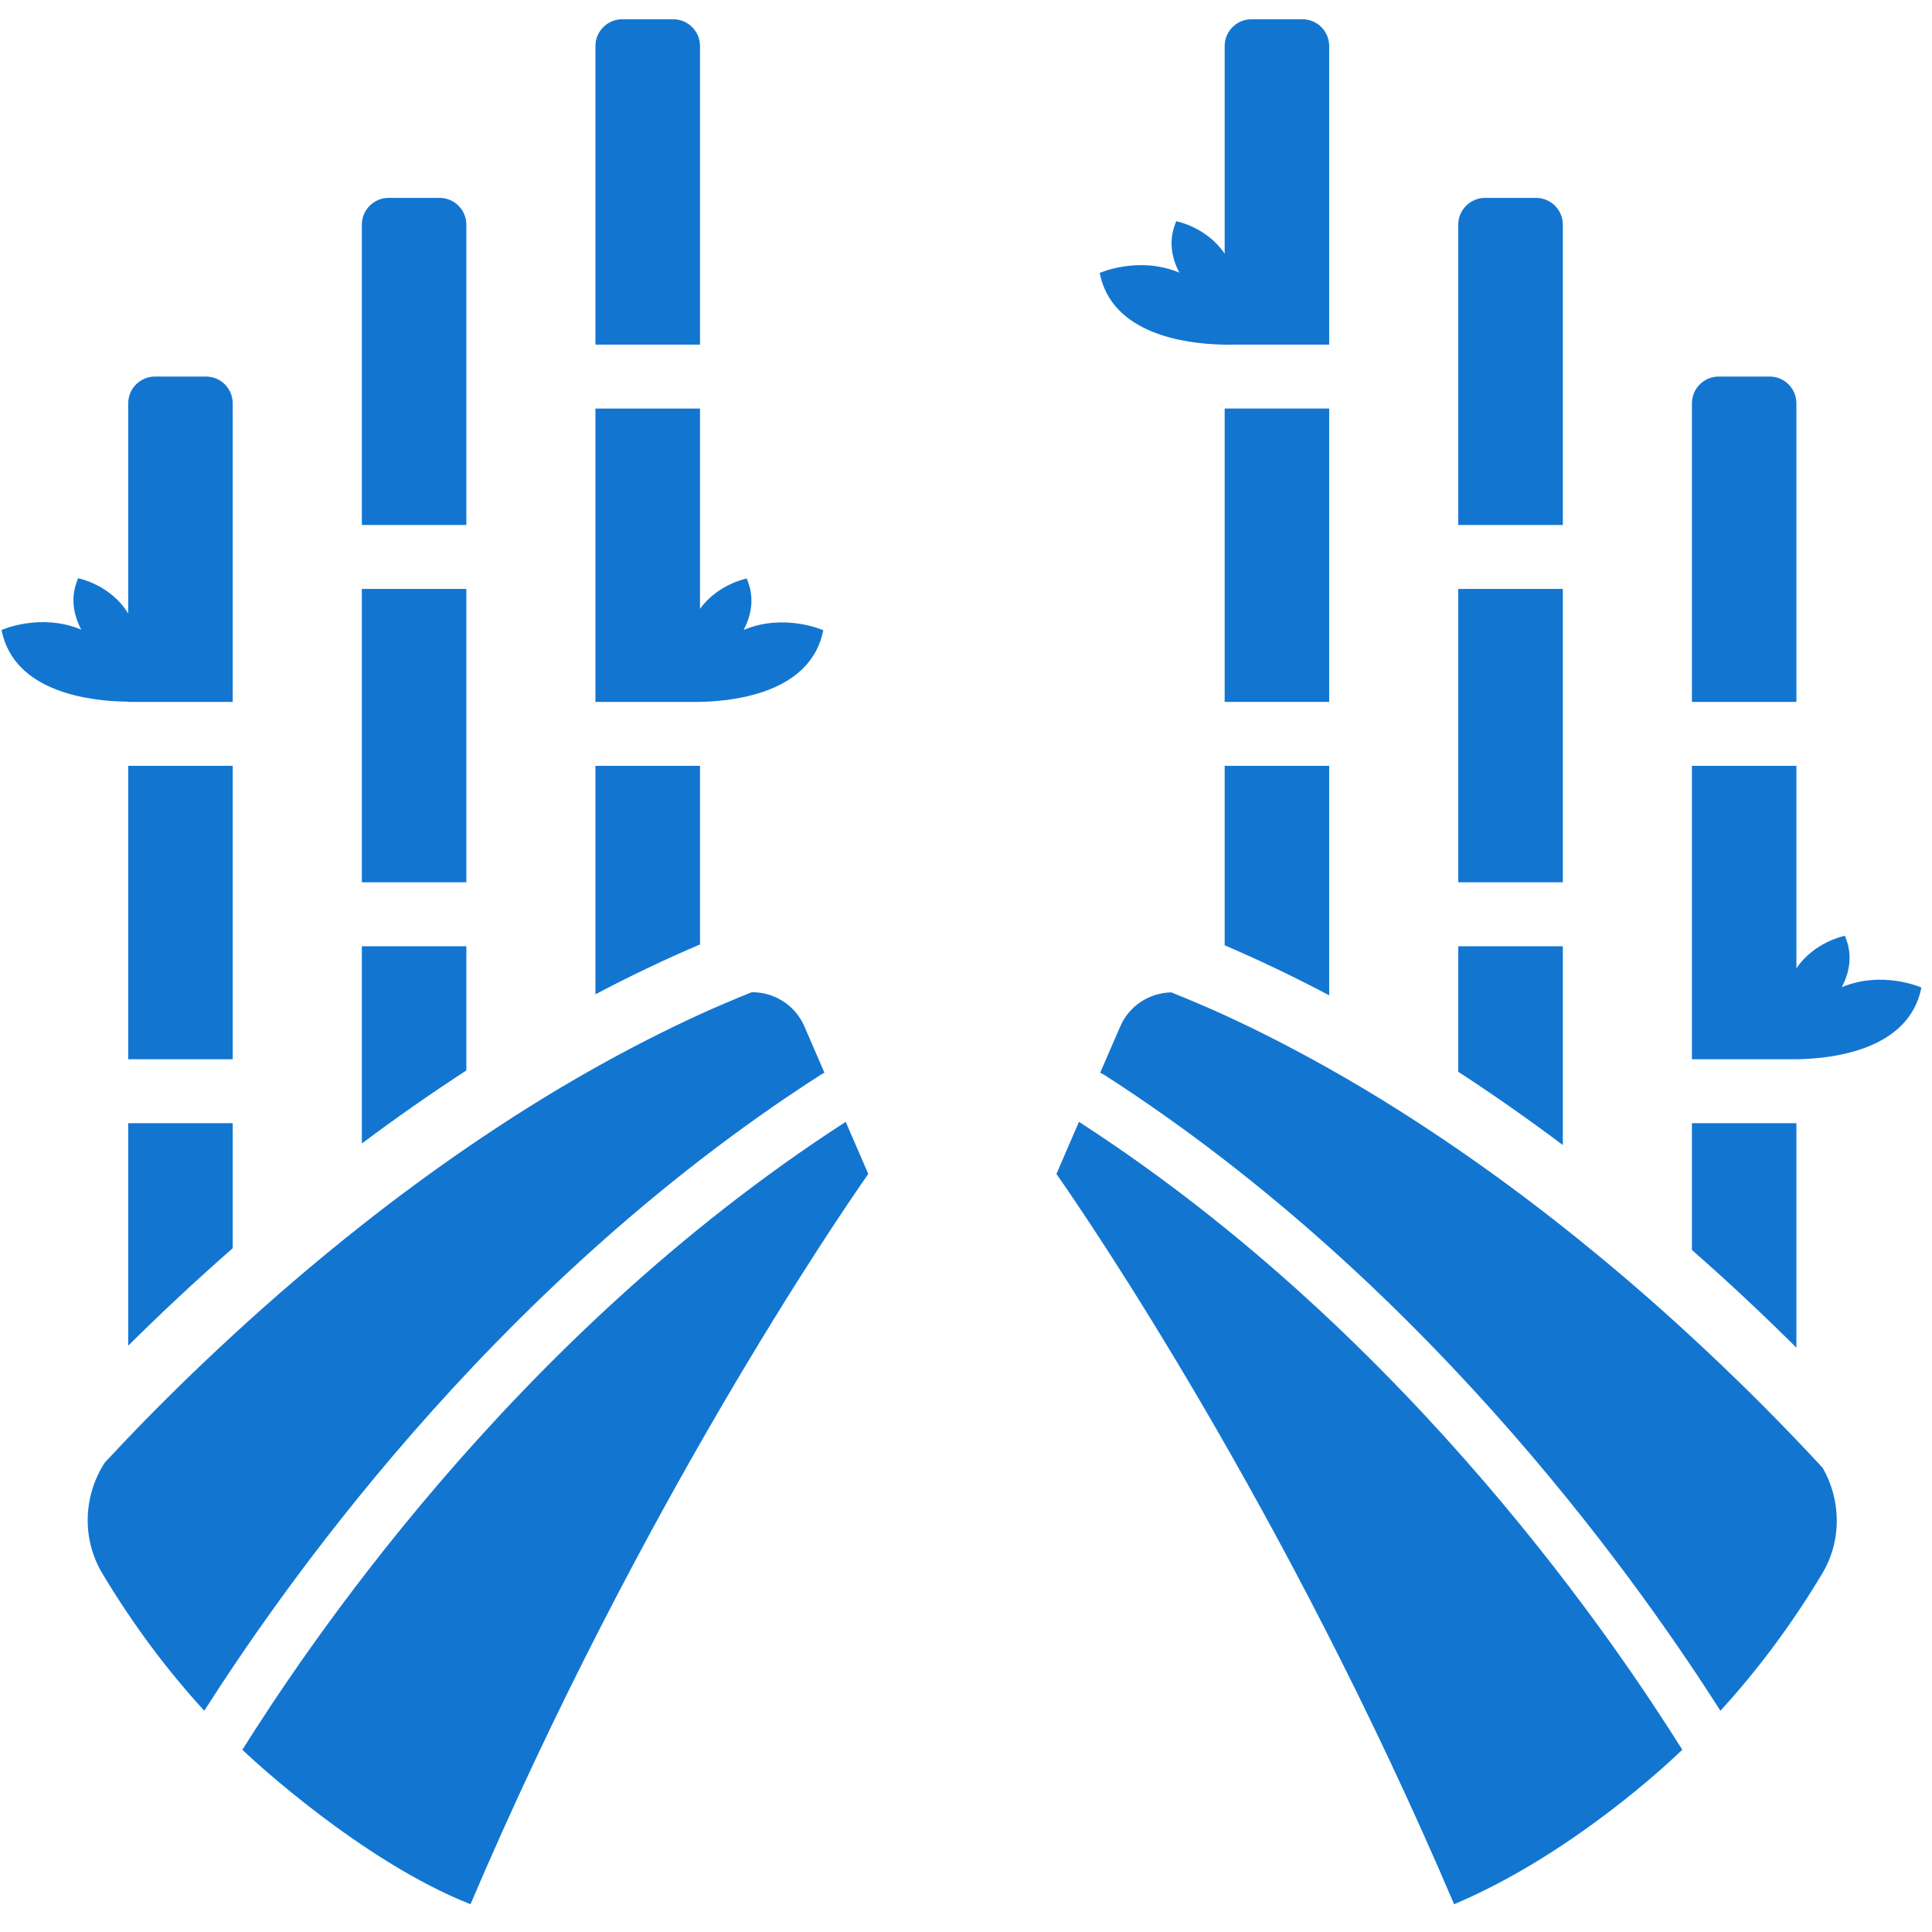 <svg version="1.2" preserveAspectRatio="xMidYMid meet" height="150" viewBox="0 0 112.5 112.5" zoomAndPan="magnify" width="150" xmlns:xlink="http://www.w3.org/1999/xlink" xmlns="http://www.w3.org/2000/svg"><defs><clipPath id="035474cb8b"><path d="M 34 1.121 L 41 1.121 L 41 21 L 34 21 Z M 34 1.121"></path></clipPath><clipPath id="e63d28efac"><path d="M 14 65 L 51 65 L 51 110.883 L 14 110.883 Z M 14 65"></path></clipPath><clipPath id="80acd16b2b"><path d="M 61 65 L 98 65 L 98 110.883 L 61 110.883 Z M 61 65"></path></clipPath><clipPath id="66ddaa1db7"><path d="M 64 1.121 L 78 1.121 L 78 21 L 64 21 Z M 64 1.121"></path></clipPath></defs><g id="535d19933a"><g clip-path="url(#035474cb8b)" clip-rule="nonzero"><path d="M 40.762 2.68 C 40.762 1.82 40.062 1.121 39.199 1.121 L 36.234 1.121 C 35.371 1.121 34.672 1.82 34.672 2.68 L 34.672 20.066 L 40.762 20.066 Z M 40.762 2.68" style="stroke:none;fill-rule:nonzero;fill:#1276d1;fill-opacity:1;"></path></g><path d="M 34.672 57.898 C 36.645 56.855 38.68 55.883 40.762 54.992 L 40.762 44.594 L 34.672 44.594 Z M 34.672 57.898" style="stroke:none;fill-rule:nonzero;fill:#1276d1;fill-opacity:1;"></path><path d="M 34.672 40.871 L 40.094 40.871 C 40.281 40.875 40.504 40.879 40.762 40.871 C 40.766 40.871 40.773 40.871 40.777 40.871 C 42.945 40.824 47.238 40.27 47.941 36.699 C 47.941 36.699 45.684 35.684 43.301 36.68 C 43.77 35.789 43.953 34.77 43.48 33.688 C 43.48 33.688 41.82 34 40.762 35.449 L 40.762 23.789 L 34.672 23.789 Z M 34.672 40.871" style="stroke:none;fill-rule:nonzero;fill:#1276d1;fill-opacity:1;"></path><path d="M 27.156 13.082 C 27.156 12.223 26.457 11.523 25.598 11.523 L 22.629 11.523 C 21.77 11.523 21.07 12.223 21.07 13.082 L 21.07 30.57 L 27.156 30.57 Z M 27.156 13.082" style="stroke:none;fill-rule:nonzero;fill:#1276d1;fill-opacity:1;"></path><path d="M 21.07 66.586 C 23 65.141 25.031 63.715 27.156 62.332 L 27.156 55.102 L 21.07 55.102 Z M 21.07 66.586" style="stroke:none;fill-rule:nonzero;fill:#1276d1;fill-opacity:1;"></path><path d="M 21.07 34.293 L 21.07 51.375 L 27.156 51.375 L 27.156 34.293 Z M 21.07 34.293" style="stroke:none;fill-rule:nonzero;fill:#1276d1;fill-opacity:1;"></path><path d="M 7.465 44.594 L 13.551 44.594 L 13.551 61.68 L 7.465 61.68 Z M 7.465 44.594" style="stroke:none;fill-rule:nonzero;fill:#1276d1;fill-opacity:1;"></path><path d="M 7.465 78.359 C 9.238 76.602 11.273 74.68 13.551 72.684 L 13.551 65.402 L 7.465 65.402 Z M 7.465 78.359" style="stroke:none;fill-rule:nonzero;fill:#1276d1;fill-opacity:1;"></path><path d="M 71.312 23.789 L 77.398 23.789 L 77.398 40.871 L 71.312 40.871 Z M 71.312 23.789" style="stroke:none;fill-rule:nonzero;fill:#1276d1;fill-opacity:1;"></path><path d="M 71.312 55.043 C 73.395 55.941 75.426 56.914 77.398 57.957 L 77.398 44.594 L 71.312 44.594 Z M 71.312 55.043" style="stroke:none;fill-rule:nonzero;fill:#1276d1;fill-opacity:1;"></path><path d="M 91.004 13.082 C 91.004 12.223 90.305 11.523 89.441 11.523 L 86.477 11.523 C 85.613 11.523 84.914 12.223 84.914 13.082 L 84.914 30.57 L 91.004 30.57 Z M 91.004 13.082" style="stroke:none;fill-rule:nonzero;fill:#1276d1;fill-opacity:1;"></path><path d="M 84.914 34.293 L 91.004 34.293 L 91.004 51.375 L 84.914 51.375 Z M 84.914 34.293" style="stroke:none;fill-rule:nonzero;fill:#1276d1;fill-opacity:1;"></path><path d="M 84.914 62.41 C 87.043 63.797 89.074 65.227 91.004 66.676 L 91.004 55.102 L 84.914 55.102 Z M 84.914 62.41" style="stroke:none;fill-rule:nonzero;fill:#1276d1;fill-opacity:1;"></path><path d="M 104.605 23.488 C 104.605 22.625 103.91 21.926 103.047 21.926 L 100.082 21.926 C 99.219 21.926 98.52 22.625 98.52 23.488 L 98.52 40.871 L 104.605 40.871 Z M 104.605 23.488" style="stroke:none;fill-rule:nonzero;fill:#1276d1;fill-opacity:1;"></path><path d="M 104.605 78.477 L 104.605 65.402 L 98.52 65.402 L 98.52 72.785 C 100.805 74.789 102.836 76.715 104.605 78.477 Z M 104.605 78.477" style="stroke:none;fill-rule:nonzero;fill:#1276d1;fill-opacity:1;"></path><path d="M 106.105 91.633 C 107.254 89.715 107.215 87.359 106.137 85.477 C 105.672 84.973 105.16 84.426 104.605 83.848 C 102.949 82.113 100.902 80.07 98.52 77.871 C 96.293 75.812 93.773 73.629 91.004 71.438 C 89.086 69.922 87.055 68.41 84.914 66.938 C 82.531 65.297 80.02 63.707 77.398 62.23 C 75.426 61.121 73.398 60.07 71.312 59.113 C 70.289 58.645 69.25 58.207 68.203 57.785 C 66.953 57.809 65.766 58.539 65.234 59.766 L 64.062 62.469 C 64.133 62.5 64.203 62.531 64.27 62.57 C 83.805 75.113 96.152 93.312 100.18 99.617 C 102.305 97.293 104.301 94.645 106.105 91.633 Z M 106.105 91.633" style="stroke:none;fill-rule:nonzero;fill:#1276d1;fill-opacity:1;"></path><path d="M 11.895 99.617 C 15.922 93.312 28.27 75.113 47.805 62.574 C 47.871 62.531 47.938 62.5 48.008 62.469 L 46.84 59.766 C 46.293 58.508 45.059 57.762 43.77 57.777 C 42.758 58.188 41.75 58.609 40.762 59.062 C 38.676 60.016 36.645 61.059 34.672 62.164 C 32.051 63.633 29.543 65.215 27.156 66.852 C 25.02 68.32 22.984 69.828 21.07 71.34 C 18.301 73.523 15.781 75.703 13.551 77.758 C 11.176 79.945 9.129 81.98 7.465 83.719 C 6.984 84.223 6.527 84.707 6.113 85.152 C 4.848 87.082 4.75 89.605 5.965 91.633 C 7.77 94.645 9.766 97.293 11.895 99.617 Z M 11.895 99.617" style="stroke:none;fill-rule:nonzero;fill:#1276d1;fill-opacity:1;"></path><g clip-path="url(#e63d28efac)" clip-rule="nonzero"><path d="M 14.113 101.887 C 14.195 101.965 14.277 102.039 14.355 102.117 C 14.668 102.41 21.07 108.387 27.398 110.883 C 37.25 87.762 48.766 70.922 50.559 68.359 L 49.246 65.324 C 29.621 78 17.512 96.496 14.113 101.887 Z M 14.113 101.887" style="stroke:none;fill-rule:nonzero;fill:#1276d1;fill-opacity:1;"></path></g><g clip-path="url(#80acd16b2b)" clip-rule="nonzero"><path d="M 97.961 101.887 C 94.562 96.496 82.449 78 62.828 65.324 L 62.824 65.332 L 61.516 68.359 C 63.309 70.922 74.824 87.762 84.672 110.883 C 91.637 107.945 97.406 102.41 97.715 102.117 C 97.797 102.039 97.879 101.965 97.961 101.887 Z M 97.961 101.887" style="stroke:none;fill-rule:nonzero;fill:#1276d1;fill-opacity:1;"></path></g><path d="M 0.09 36.684 C 0.816 40.375 5.383 40.84 7.465 40.859 L 7.465 40.871 L 13.551 40.871 L 13.551 23.488 C 13.551 22.625 12.855 21.926 11.992 21.926 L 9.027 21.926 C 8.164 21.926 7.465 22.625 7.465 23.488 L 7.465 35.727 C 6.43 34.027 4.551 33.672 4.551 33.672 C 4.078 34.754 4.266 35.773 4.73 36.664 C 2.348 35.668 0.09 36.684 0.09 36.684 Z M 0.09 36.684" style="stroke:none;fill-rule:nonzero;fill:#1276d1;fill-opacity:1;"></path><path d="M 111.883 57.504 C 111.883 57.504 109.625 56.492 107.246 57.484 C 107.711 56.598 107.898 55.574 107.426 54.492 C 107.426 54.492 105.66 54.824 104.605 56.387 L 104.605 44.594 L 98.52 44.594 L 98.52 61.68 L 104.086 61.68 C 104.238 61.684 104.414 61.684 104.605 61.68 C 104.633 61.68 104.656 61.68 104.68 61.68 C 106.836 61.637 111.176 61.098 111.883 57.504 Z M 111.883 57.504" style="stroke:none;fill-rule:nonzero;fill:#1276d1;fill-opacity:1;"></path><g clip-path="url(#66ddaa1db7)" clip-rule="nonzero"><path d="M 64.035 15.895 C 64.734 19.441 68.977 20.012 71.156 20.066 C 71.207 20.066 71.262 20.066 71.312 20.07 C 71.551 20.074 71.762 20.07 71.934 20.066 L 77.398 20.066 L 77.398 2.68 C 77.398 1.82 76.699 1.121 75.84 1.121 L 72.871 1.121 C 72.012 1.121 71.312 1.82 71.312 2.68 L 71.312 14.773 C 70.258 13.211 68.496 12.883 68.496 12.883 C 68.023 13.965 68.207 14.984 68.672 15.875 C 66.293 14.879 64.035 15.895 64.035 15.895 Z M 64.035 15.895" style="stroke:none;fill-rule:nonzero;fill:#1276d1;fill-opacity:1;"></path></g></g></svg>